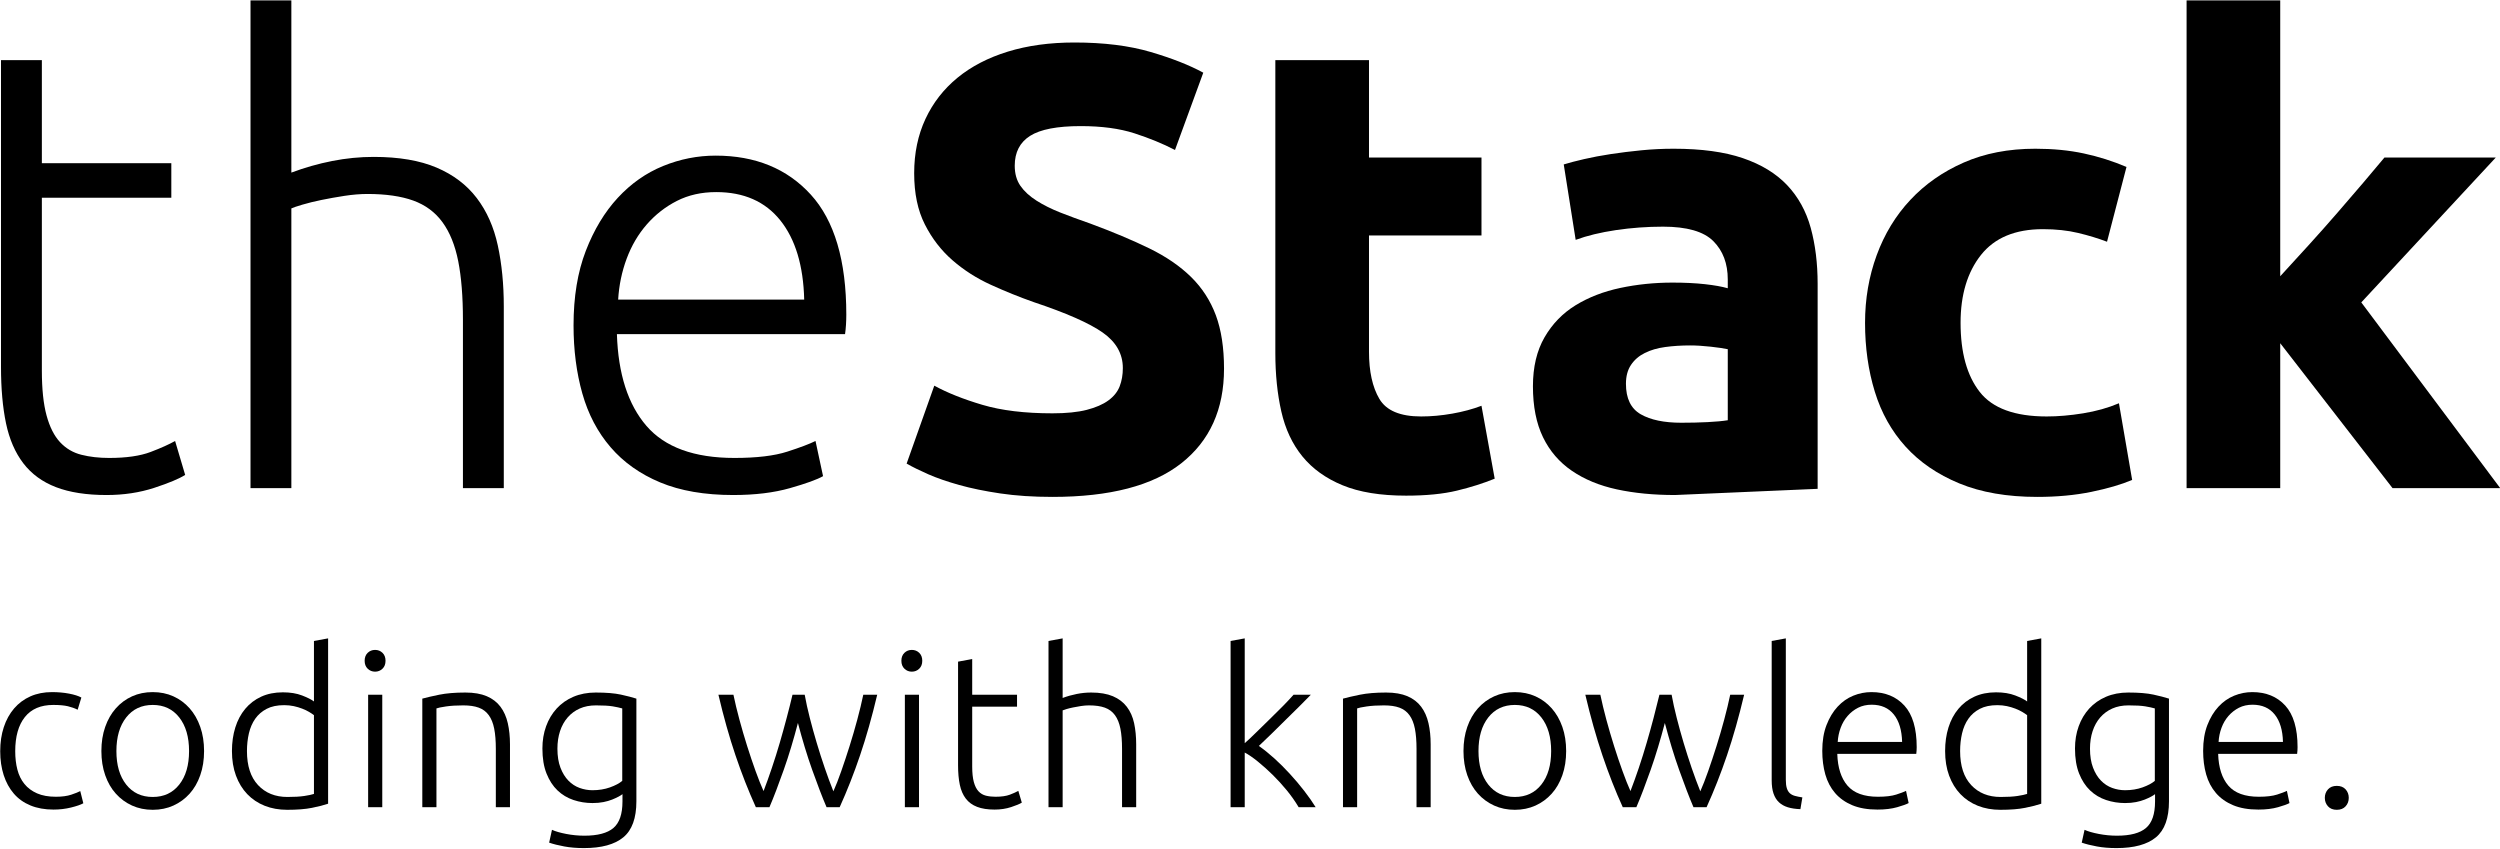 <?xml version="1.0" encoding="UTF-8" standalone="no"?>
<!DOCTYPE svg PUBLIC "-//W3C//DTD SVG 1.1//EN" "http://www.w3.org/Graphics/SVG/1.1/DTD/svg11.dtd">
<svg width="100%" height="100%" viewBox="0 0 798 271" version="1.1" xmlns="http://www.w3.org/2000/svg" xmlns:xlink="http://www.w3.org/1999/xlink" xml:space="preserve" xmlns:serif="http://www.serif.com/" style="fill-rule:evenodd;clip-rule:evenodd;stroke-linejoin:round;stroke-miterlimit:2;">
    <g transform="matrix(4.167,0,0,4.167,-858.329,-1593.6)">
        <path d="M209.189,394.933L219.106,394.933L219.106,397.581L209.189,397.581L209.189,410.82C209.189,412.233 209.309,413.381 209.55,414.263C209.791,415.146 210.135,415.827 210.585,416.308C211.034,416.79 211.58,417.111 212.222,417.271C212.863,417.433 213.57,417.513 214.34,417.513C215.656,417.513 216.715,417.36 217.518,417.056C218.319,416.751 218.945,416.47 219.395,416.213L220.166,418.812C219.715,419.101 218.93,419.431 217.806,419.8C216.683,420.168 215.463,420.353 214.148,420.353C212.607,420.353 211.315,420.152 210.272,419.751C209.229,419.35 208.395,418.74 207.769,417.922C207.143,417.103 206.701,416.085 206.444,414.864C206.188,413.645 206.059,412.201 206.059,410.532L206.059,387.038L209.189,387.038L209.189,394.933Z" style="fill-rule:nonzero;"/>
    </g>
    <g transform="matrix(4.167,0,0,4.167,-858.329,-1593.6)">
        <path d="M225.172,419.823L225.172,382.464L228.301,382.464L228.301,395.655C229.328,395.27 230.372,394.974 231.431,394.765C232.49,394.557 233.549,394.452 234.608,394.452C236.534,394.452 238.138,394.725 239.422,395.27C240.706,395.816 241.734,396.595 242.504,397.605C243.274,398.616 243.811,399.828 244.116,401.24C244.421,402.653 244.574,404.209 244.574,405.91L244.574,419.823L241.444,419.823L241.444,406.921C241.444,405.156 241.324,403.664 241.084,402.443C240.843,401.225 240.441,400.229 239.88,399.459C239.318,398.688 238.572,398.135 237.641,397.798C236.71,397.461 235.539,397.292 234.127,397.292C233.581,397.292 232.995,397.341 232.37,397.436C231.744,397.533 231.158,397.638 230.612,397.75C230.066,397.862 229.577,397.983 229.144,398.111C228.711,398.239 228.429,398.336 228.301,398.399L228.301,419.823L225.172,419.823Z" style="fill-rule:nonzero;"/>
    </g>
    <g transform="matrix(4.167,0,0,4.167,-858.329,-1593.6)">
        <path d="M267.586,405.381C267.521,402.78 266.912,400.759 265.756,399.314C264.601,397.87 262.964,397.148 260.845,397.148C259.721,397.148 258.719,397.373 257.837,397.822C256.954,398.271 256.183,398.874 255.525,399.627C254.867,400.382 254.354,401.257 253.985,402.251C253.616,403.246 253.399,404.29 253.335,405.381L267.586,405.381ZM249.917,407.354C249.917,405.172 250.23,403.27 250.856,401.649C251.482,400.029 252.3,398.673 253.311,397.581C254.322,396.49 255.478,395.68 256.777,395.15C258.077,394.62 259.417,394.355 260.797,394.355C263.846,394.355 266.277,395.35 268.091,397.341C269.904,399.331 270.811,402.395 270.811,406.536C270.811,406.793 270.803,407.05 270.787,407.307C270.771,407.563 270.747,407.805 270.715,408.028L253.239,408.028C253.335,411.078 254.089,413.42 255.502,415.058C256.914,416.694 259.16,417.513 262.242,417.513C263.942,417.513 265.291,417.352 266.286,417.031C267.28,416.711 268.003,416.437 268.452,416.213L269.03,418.908C268.58,419.166 267.737,419.471 266.503,419.823C265.267,420.177 263.814,420.353 262.146,420.353C259.962,420.353 258.101,420.031 256.561,419.39C255.02,418.748 253.752,417.85 252.757,416.694C251.762,415.539 251.04,414.167 250.591,412.578C250.141,410.989 249.917,409.248 249.917,407.354Z" style="fill-rule:nonzero;"/>
    </g>
    <g transform="matrix(4.167,0,0,4.167,-858.329,-1593.6)">
        <path d="M286.602,414.095C287.661,414.095 288.535,414.007 289.226,413.83C289.915,413.653 290.469,413.413 290.887,413.107C291.303,412.803 291.592,412.441 291.753,412.024C291.913,411.607 291.994,411.141 291.994,410.628C291.994,409.537 291.48,408.63 290.453,407.908C289.426,407.185 287.661,406.408 285.157,405.573C284.066,405.187 282.975,404.747 281.884,404.249C280.792,403.752 279.814,403.126 278.947,402.371C278.08,401.618 277.374,400.703 276.829,399.627C276.282,398.553 276.01,397.244 276.01,395.704C276.01,394.163 276.299,392.775 276.877,391.539C277.454,390.304 278.273,389.253 279.332,388.386C280.391,387.519 281.675,386.853 283.184,386.388C284.691,385.923 286.393,385.689 288.286,385.689C290.533,385.689 292.475,385.931 294.112,386.412C295.749,386.893 297.097,387.423 298.156,388.001L295.989,393.922C295.059,393.44 294.024,393.016 292.884,392.646C291.745,392.278 290.373,392.093 288.769,392.093C286.97,392.093 285.679,392.342 284.893,392.839C284.106,393.337 283.713,394.099 283.713,395.126C283.713,395.736 283.858,396.25 284.147,396.667C284.436,397.084 284.845,397.461 285.374,397.798C285.903,398.135 286.513,398.44 287.203,398.713C287.894,398.985 288.655,399.266 289.49,399.555C291.224,400.197 292.732,400.831 294.016,401.457C295.299,402.083 296.366,402.813 297.217,403.647C298.067,404.482 298.701,405.461 299.119,406.584C299.535,407.708 299.745,409.071 299.745,410.676C299.745,413.79 298.653,416.205 296.471,417.922C294.288,419.64 290.998,420.497 286.602,420.497C285.125,420.497 283.793,420.408 282.606,420.232C281.418,420.056 280.367,419.839 279.452,419.583C278.538,419.326 277.751,419.053 277.093,418.765C276.435,418.475 275.881,418.203 275.432,417.946L277.551,411.976C278.545,412.522 279.773,413.011 281.233,413.444C282.693,413.878 284.483,414.095 286.602,414.095Z" style="fill-rule:nonzero;"/>
    </g>
    <g transform="matrix(4.167,0,0,4.167,-858.329,-1593.6)">
        <path d="M303.676,387.038L310.85,387.038L310.85,394.5L319.467,394.5L319.467,400.47L310.85,400.47L310.85,409.376C310.85,410.886 311.114,412.089 311.644,412.987C312.173,413.886 313.24,414.335 314.846,414.335C315.615,414.335 316.41,414.263 317.229,414.118C318.047,413.974 318.793,413.773 319.467,413.516L320.479,419.101C319.611,419.455 318.649,419.76 317.589,420.016C316.53,420.272 315.231,420.401 313.69,420.401C311.732,420.401 310.11,420.137 308.827,419.606C307.543,419.077 306.517,418.339 305.746,417.392C304.976,416.446 304.438,415.298 304.133,413.95C303.828,412.601 303.676,411.109 303.676,409.473L303.676,387.038Z" style="fill-rule:nonzero;"/>
    </g>
    <g transform="matrix(4.167,0,0,4.167,-858.329,-1593.6)">
        <path d="M334.77,414.816C335.476,414.816 336.15,414.801 336.792,414.768C337.434,414.736 337.947,414.688 338.333,414.624L338.333,409.183C338.044,409.12 337.61,409.056 337.032,408.991C336.455,408.927 335.926,408.894 335.444,408.894C334.77,408.894 334.136,408.935 333.542,409.016C332.948,409.096 332.427,409.248 331.978,409.473C331.527,409.697 331.175,410.002 330.919,410.388C330.661,410.772 330.533,411.254 330.533,411.832C330.533,412.955 330.91,413.733 331.665,414.167C332.419,414.6 333.453,414.816 334.77,414.816ZM334.288,420.353C332.651,420.353 331.167,420.209 329.835,419.92C328.503,419.631 327.356,419.157 326.393,418.499C325.43,417.842 324.691,416.983 324.179,415.924C323.665,414.864 323.408,413.564 323.408,412.024C323.408,410.548 323.704,409.297 324.299,408.268C324.893,407.242 325.687,406.424 326.682,405.813C327.677,405.204 328.816,404.763 330.101,404.49C331.383,404.218 332.716,404.081 334.096,404.081C335.026,404.081 335.854,404.121 336.575,404.201C337.298,404.281 337.883,404.386 338.333,404.514L338.333,403.84C338.333,402.62 337.963,401.641 337.226,400.903C336.486,400.165 335.203,399.796 333.374,399.796C332.153,399.796 330.95,399.885 329.763,400.06C328.575,400.237 327.549,400.486 326.682,400.807L325.768,395.029C326.184,394.901 326.706,394.765 327.332,394.62C327.958,394.475 328.64,394.348 329.378,394.235C330.116,394.123 330.895,394.027 331.713,393.946C332.531,393.866 333.358,393.826 334.192,393.826C336.311,393.826 338.075,394.066 339.488,394.548C340.9,395.029 342.031,395.72 342.882,396.618C343.733,397.517 344.334,398.608 344.688,399.892C345.04,401.176 345.217,402.604 345.217,404.177L345.217,419.879L334.288,420.353Z" style="fill-rule:nonzero;"/>
    </g>
    <g transform="matrix(4.167,0,0,4.167,-858.329,-1593.6)">
        <path d="M348.849,407.162C348.849,405.332 349.145,403.607 349.739,401.986C350.332,400.366 351.191,398.953 352.315,397.75C353.438,396.546 354.802,395.592 356.406,394.886C358.012,394.18 359.841,393.826 361.896,393.826C363.243,393.826 364.479,393.946 365.602,394.187C366.726,394.428 367.816,394.773 368.876,395.222L367.384,400.951C366.709,400.694 365.971,400.47 365.169,400.277C364.366,400.085 363.467,399.988 362.473,399.988C360.355,399.988 358.774,400.646 357.731,401.962C356.688,403.278 356.166,405.012 356.166,407.162C356.166,409.441 356.655,411.206 357.634,412.457C358.613,413.709 360.322,414.335 362.762,414.335C363.628,414.335 364.559,414.256 365.554,414.095C366.548,413.934 367.463,413.678 368.298,413.324L369.309,419.197C368.474,419.551 367.432,419.855 366.18,420.112C364.928,420.369 363.548,420.497 362.039,420.497C359.729,420.497 357.738,420.152 356.069,419.463C354.4,418.772 353.028,417.834 351.953,416.645C350.878,415.459 350.092,414.055 349.595,412.433C349.097,410.813 348.849,409.056 348.849,407.162Z" style="fill-rule:nonzero;"/>
    </g>
    <g transform="matrix(4.167,0,0,4.167,-858.329,-1593.6)">
        <path d="M386.862,405.597L397.502,419.823L389.254,419.823L380.652,408.725L380.652,419.823L373.479,419.823L373.479,382.464L380.652,382.464L380.652,403.594C381.358,402.828 382.086,402.031 382.84,401.201C383.593,400.371 384.322,399.55 385.028,398.736C385.734,397.922 386.399,397.148 387.025,396.414C387.65,395.681 388.187,395.043 388.636,394.5L397.165,394.5L386.862,405.597Z" style="fill-rule:nonzero;"/>
    </g>
    <g transform="matrix(4.167,0,0,4.167,-858.329,-1593.6)">
        <path d="M210.082,444.449C209.415,444.449 208.826,444.343 208.315,444.132C207.804,443.922 207.379,443.618 207.04,443.224C206.701,442.83 206.443,442.357 206.265,441.808C206.088,441.258 205.999,440.649 205.999,439.982C205.999,439.306 206.09,438.688 206.274,438.133C206.457,437.577 206.721,437.1 207.065,436.7C207.409,436.3 207.826,435.991 208.315,435.774C208.804,435.558 209.354,435.45 209.965,435.45C210.432,435.45 210.867,435.489 211.273,435.566C211.679,435.644 211.992,435.744 212.215,435.866L211.931,436.8C211.709,436.688 211.459,436.6 211.182,436.533C210.904,436.467 210.531,436.433 210.065,436.433C209.109,436.433 208.384,436.741 207.89,437.358C207.396,437.975 207.149,438.85 207.149,439.982C207.149,440.494 207.204,440.963 207.315,441.391C207.426,441.818 207.607,442.185 207.857,442.491C208.107,442.797 208.429,443.035 208.823,443.207C209.218,443.38 209.698,443.466 210.265,443.466C210.732,443.466 211.123,443.413 211.44,443.308C211.756,443.202 211.987,443.11 212.131,443.032L212.365,443.966C212.165,444.077 211.851,444.185 211.423,444.291C210.995,444.396 210.548,444.449 210.082,444.449Z" style="fill-rule:nonzero;"/>
    </g>
    <g transform="matrix(4.167,0,0,4.167,-858.329,-1593.6)">
        <path d="M220.465,439.966C220.465,438.889 220.215,438.03 219.715,437.391C219.215,436.753 218.538,436.433 217.682,436.433C216.826,436.433 216.149,436.753 215.649,437.391C215.149,438.03 214.899,438.889 214.899,439.966C214.899,441.044 215.149,441.899 215.649,442.532C216.149,443.166 216.826,443.482 217.682,443.482C218.538,443.482 219.215,443.166 219.715,442.532C220.215,441.899 220.465,441.044 220.465,439.966ZM221.615,439.966C221.615,440.643 221.518,441.261 221.323,441.815C221.129,442.371 220.857,442.844 220.507,443.232C220.157,443.621 219.743,443.924 219.265,444.141C218.788,444.357 218.26,444.466 217.682,444.466C217.104,444.466 216.577,444.357 216.099,444.141C215.621,443.924 215.208,443.621 214.858,443.232C214.507,442.844 214.235,442.371 214.041,441.815C213.846,441.261 213.749,440.643 213.749,439.966C213.749,439.288 213.846,438.672 214.041,438.116C214.235,437.56 214.507,437.086 214.858,436.691C215.208,436.297 215.621,435.991 216.099,435.774C216.577,435.558 217.104,435.45 217.682,435.45C218.26,435.45 218.788,435.558 219.265,435.774C219.743,435.991 220.157,436.297 220.507,436.691C220.857,437.086 221.129,437.56 221.323,438.116C221.518,438.672 221.615,439.288 221.615,439.966Z" style="fill-rule:nonzero;"/>
    </g>
    <g transform="matrix(4.167,0,0,4.167,-858.329,-1593.6)">
        <path d="M230.032,437.217C229.932,437.139 229.807,437.056 229.657,436.967C229.507,436.878 229.333,436.794 229.132,436.717C228.933,436.639 228.716,436.575 228.483,436.524C228.249,436.475 228.005,436.45 227.749,436.45C227.216,436.45 226.769,436.544 226.408,436.733C226.046,436.922 225.755,437.175 225.533,437.491C225.311,437.808 225.15,438.181 225.049,438.607C224.95,439.036 224.9,439.488 224.9,439.966C224.9,441.1 225.183,441.969 225.75,442.574C226.316,443.18 227.066,443.482 227.999,443.482C228.532,443.482 228.963,443.457 229.291,443.407C229.618,443.357 229.866,443.305 230.032,443.249L230.032,437.217ZM231.116,443.999C230.793,444.11 230.382,444.216 229.882,444.315C229.382,444.416 228.749,444.466 227.983,444.466C227.349,444.466 226.775,444.362 226.258,444.157C225.741,443.952 225.296,443.654 224.924,443.266C224.552,442.877 224.263,442.405 224.058,441.85C223.852,441.294 223.75,440.666 223.75,439.966C223.75,439.31 223.836,438.708 224.008,438.158C224.18,437.608 224.433,437.133 224.766,436.733C225.1,436.333 225.508,436.022 225.991,435.8C226.474,435.578 227.027,435.467 227.65,435.467C228.216,435.467 228.708,435.547 229.124,435.708C229.541,435.869 229.843,436.022 230.032,436.166L230.032,431.533L231.116,431.334L231.116,443.999Z" style="fill-rule:nonzero;"/>
    </g>
    <g transform="matrix(4.167,0,0,4.167,-858.329,-1593.6)">
        <path d="M235.265,444.266L234.182,444.266L234.182,435.649L235.265,435.649L235.265,444.266ZM235.515,433.05C235.515,433.306 235.437,433.509 235.282,433.658C235.126,433.808 234.937,433.884 234.715,433.884C234.493,433.884 234.304,433.808 234.149,433.658C233.993,433.509 233.915,433.306 233.915,433.05C233.915,432.795 233.993,432.592 234.149,432.441C234.304,432.292 234.493,432.217 234.715,432.217C234.937,432.217 235.126,432.292 235.282,432.441C235.437,432.592 235.515,432.795 235.515,433.05Z" style="fill-rule:nonzero;"/>
    </g>
    <g transform="matrix(4.167,0,0,4.167,-858.329,-1593.6)">
        <path d="M238.332,435.95C238.654,435.861 239.087,435.761 239.631,435.649C240.176,435.539 240.842,435.483 241.631,435.483C242.287,435.483 242.834,435.578 243.273,435.766C243.712,435.955 244.062,436.225 244.323,436.575C244.584,436.925 244.77,437.344 244.881,437.833C244.992,438.322 245.048,438.86 245.048,439.449L245.048,444.266L243.964,444.266L243.964,439.8C243.964,439.188 243.923,438.672 243.839,438.25C243.756,437.827 243.617,437.483 243.423,437.217C243.229,436.949 242.973,436.758 242.656,436.641C242.339,436.524 241.942,436.467 241.465,436.467C240.954,436.467 240.512,436.494 240.14,436.55C239.768,436.605 239.526,436.655 239.415,436.7L239.415,444.266L238.332,444.266L238.332,435.95Z" style="fill-rule:nonzero;"/>
    </g>
    <g transform="matrix(4.167,0,0,4.167,-858.329,-1593.6)">
        <path d="M253.648,436.7C253.459,436.644 253.214,436.592 252.915,436.541C252.615,436.491 252.187,436.467 251.631,436.467C251.165,436.467 250.751,436.547 250.39,436.708C250.029,436.869 249.72,437.097 249.465,437.391C249.21,437.685 249.015,438.036 248.882,438.441C248.749,438.847 248.682,439.294 248.682,439.783C248.682,440.35 248.759,440.836 248.915,441.241C249.07,441.646 249.274,441.976 249.524,442.232C249.774,442.488 250.059,442.674 250.381,442.791C250.704,442.907 251.031,442.966 251.365,442.966C251.854,442.966 252.301,442.893 252.706,442.749C253.112,442.604 253.425,442.438 253.648,442.249L253.648,436.7ZM253.665,443.266C253.598,443.321 253.498,443.385 253.365,443.457C253.232,443.529 253.067,443.604 252.873,443.683C252.678,443.76 252.457,443.824 252.207,443.874C251.957,443.924 251.676,443.949 251.365,443.949C250.865,443.949 250.381,443.871 249.915,443.716C249.448,443.56 249.04,443.315 248.69,442.982C248.34,442.649 248.06,442.219 247.849,441.69C247.637,441.163 247.532,440.521 247.532,439.766C247.532,439.155 247.626,438.589 247.815,438.066C248.004,437.544 248.274,437.092 248.624,436.708C248.973,436.325 249.401,436.024 249.907,435.808C250.412,435.592 250.982,435.483 251.615,435.483C252.415,435.483 253.056,435.536 253.54,435.641C254.023,435.747 254.42,435.85 254.731,435.95L254.731,443.815C254.731,445.104 254.398,446.023 253.731,446.573C253.065,447.124 252.059,447.398 250.715,447.398C250.159,447.398 249.657,447.357 249.207,447.273C248.757,447.19 248.371,447.093 248.048,446.982L248.265,445.999C248.532,446.121 248.896,446.226 249.357,446.315C249.817,446.404 250.282,446.449 250.748,446.449C251.77,446.449 252.512,446.251 252.973,445.857C253.434,445.463 253.665,444.788 253.665,443.832L253.665,443.266Z" style="fill-rule:nonzero;"/>
    </g>
    <g transform="matrix(4.167,0,0,4.167,-858.329,-1593.6)">
        <path d="M267.624,435.649C267.723,436.205 267.854,436.797 268.014,437.424C268.174,438.052 268.351,438.69 268.545,439.34C268.738,439.99 268.944,440.632 269.161,441.265C269.378,441.898 269.598,442.493 269.821,443.049C270.011,442.627 270.212,442.114 270.423,441.509C270.635,440.904 270.847,440.266 271.059,439.595C271.271,438.923 271.468,438.245 271.652,437.56C271.836,436.877 271.989,436.239 272.112,435.649L273.179,435.649C272.778,437.342 272.341,438.888 271.867,440.286C271.393,441.684 270.871,443.012 270.303,444.266L269.298,444.266C269.13,443.873 268.953,443.435 268.769,442.953C268.584,442.47 268.394,441.954 268.198,441.404C268.002,440.854 267.812,440.277 267.629,439.673C267.446,439.068 267.271,438.449 267.105,437.816C266.939,438.45 266.764,439.071 266.582,439.677C266.4,440.283 266.211,440.861 266.016,441.411C265.821,441.961 265.631,442.477 265.448,442.961C265.264,443.444 265.089,443.879 264.923,444.266L263.882,444.266C263.312,443.011 262.791,441.683 262.319,440.284C261.846,438.884 261.411,437.339 261.014,435.649L262.164,435.649C262.286,436.238 262.44,436.874 262.624,437.558C262.808,438.24 263.006,438.918 263.218,439.59C263.43,440.262 263.645,440.897 263.861,441.498C264.079,442.099 264.282,442.61 264.472,443.032C264.685,442.479 264.898,441.886 265.111,441.251C265.325,440.617 265.526,439.977 265.714,439.333C265.901,438.688 266.078,438.052 266.244,437.424C266.41,436.796 266.559,436.204 266.69,435.649L267.624,435.649Z" style="fill-rule:nonzero;"/>
    </g>
    <g transform="matrix(4.167,0,0,4.167,-858.329,-1593.6)">
        <path d="M276.38,444.266L275.297,444.266L275.297,435.649L276.38,435.649L276.38,444.266ZM276.63,433.05C276.63,433.306 276.552,433.509 276.397,433.658C276.241,433.808 276.052,433.884 275.83,433.884C275.608,433.884 275.419,433.808 275.264,433.658C275.108,433.509 275.03,433.306 275.03,433.05C275.03,432.795 275.108,432.592 275.264,432.441C275.419,432.292 275.608,432.217 275.83,432.217C276.052,432.217 276.241,432.292 276.397,432.441C276.552,432.592 276.63,432.795 276.63,433.05Z" style="fill-rule:nonzero;"/>
    </g>
    <g transform="matrix(4.167,0,0,4.167,-858.329,-1593.6)">
        <path d="M280.455,435.649L283.889,435.649L283.889,436.566L280.455,436.566L280.455,441.149C280.455,441.639 280.497,442.035 280.58,442.341C280.664,442.646 280.783,442.883 280.939,443.049C281.094,443.216 281.283,443.327 281.505,443.383C281.728,443.438 281.972,443.466 282.238,443.466C282.694,443.466 283.061,443.413 283.339,443.308C283.616,443.202 283.833,443.104 283.988,443.016L284.255,443.916C284.1,444.016 283.827,444.13 283.439,444.257C283.05,444.385 282.627,444.449 282.172,444.449C281.639,444.449 281.191,444.38 280.83,444.24C280.469,444.101 280.181,443.891 279.964,443.607C279.747,443.324 279.595,442.972 279.506,442.549C279.416,442.127 279.372,441.627 279.372,441.049L279.372,433.117L280.455,432.917L280.455,435.649Z" style="fill-rule:nonzero;"/>
    </g>
    <g transform="matrix(4.167,0,0,4.167,-858.329,-1593.6)">
        <path d="M286.3,444.266L286.3,431.533L287.383,431.334L287.383,435.899C287.738,435.766 288.1,435.664 288.466,435.592C288.833,435.519 289.199,435.483 289.566,435.483C290.233,435.483 290.788,435.578 291.233,435.766C291.677,435.955 292.032,436.225 292.299,436.575C292.566,436.925 292.752,437.344 292.858,437.833C292.963,438.322 293.016,438.86 293.016,439.449L293.016,444.266L291.933,444.266L291.933,439.8C291.933,439.188 291.891,438.672 291.808,438.25C291.724,437.827 291.585,437.483 291.391,437.217C291.196,436.949 290.938,436.758 290.616,436.641C290.294,436.524 289.888,436.467 289.4,436.467C289.21,436.467 289.008,436.483 288.791,436.516C288.574,436.55 288.371,436.586 288.183,436.625C287.994,436.664 287.824,436.705 287.675,436.75C287.525,436.794 287.427,436.827 287.383,436.85L287.383,444.266L286.3,444.266Z" style="fill-rule:nonzero;"/>
    </g>
    <g transform="matrix(4.167,0,0,4.167,-858.329,-1593.6)">
        <path d="M302.414,439.574C302.807,439.85 303.203,440.17 303.604,440.532C304.003,440.894 304.398,441.287 304.786,441.71C305.175,442.133 305.541,442.566 305.885,443.011C306.229,443.455 306.522,443.874 306.764,444.266L305.462,444.266C305.201,443.828 304.899,443.398 304.555,442.976C304.21,442.556 303.849,442.159 303.471,441.787C303.093,441.416 302.714,441.076 302.336,440.77C301.958,440.464 301.623,440.233 301.331,440.08L301.331,444.266L300.248,444.266L300.248,431.533L301.331,431.334L301.331,439.361C301.563,439.162 301.852,438.891 302.197,438.549C302.543,438.206 302.896,437.861 303.254,437.515C303.613,437.167 303.952,436.831 304.271,436.506C304.59,436.181 304.858,435.895 305.073,435.649L306.398,435.649C306.142,435.917 305.85,436.213 305.519,436.538C305.189,436.863 304.845,437.203 304.486,437.556C304.129,437.908 303.776,438.256 303.43,438.598C303.082,438.939 302.744,439.265 302.414,439.574Z" style="fill-rule:nonzero;"/>
    </g>
    <g transform="matrix(4.167,0,0,4.167,-858.329,-1593.6)">
        <path d="M308.858,435.95C309.18,435.861 309.613,435.761 310.158,435.649C310.702,435.539 311.369,435.483 312.157,435.483C312.814,435.483 313.36,435.578 313.799,435.766C314.238,435.955 314.588,436.225 314.849,436.575C315.11,436.925 315.296,437.344 315.407,437.833C315.519,438.322 315.574,438.86 315.574,439.449L315.574,444.266L314.491,444.266L314.491,439.8C314.491,439.188 314.449,438.672 314.366,438.25C314.282,437.827 314.144,437.483 313.949,437.217C313.755,436.949 313.499,436.758 313.183,436.641C312.866,436.524 312.469,436.467 311.991,436.467C311.48,436.467 311.038,436.494 310.666,436.55C310.294,436.605 310.052,436.655 309.941,436.7L309.941,444.266L308.858,444.266L308.858,435.95Z" style="fill-rule:nonzero;"/>
    </g>
    <g transform="matrix(4.167,0,0,4.167,-858.329,-1593.6)">
        <path d="M324.804,439.966C324.804,438.889 324.554,438.03 324.054,437.391C323.554,436.753 322.876,436.433 322.021,436.433C321.165,436.433 320.487,436.753 319.987,437.391C319.487,438.03 319.237,438.889 319.237,439.966C319.237,441.044 319.487,441.899 319.987,442.532C320.487,443.166 321.165,443.482 322.021,443.482C322.876,443.482 323.554,443.166 324.054,442.532C324.554,441.899 324.804,441.044 324.804,439.966ZM325.953,439.966C325.953,440.643 325.857,441.261 325.662,441.815C325.467,442.371 325.195,442.844 324.845,443.232C324.495,443.621 324.081,443.924 323.604,444.141C323.126,444.357 322.598,444.466 322.021,444.466C321.442,444.466 320.915,444.357 320.438,444.141C319.959,443.924 319.546,443.621 319.195,443.232C318.846,442.844 318.573,442.371 318.379,441.815C318.185,441.261 318.088,440.643 318.088,439.966C318.088,439.288 318.185,438.672 318.379,438.116C318.573,437.56 318.846,437.086 319.195,436.691C319.546,436.297 319.959,435.991 320.438,435.774C320.915,435.558 321.442,435.45 322.021,435.45C322.598,435.45 323.126,435.558 323.604,435.774C324.081,435.991 324.495,436.297 324.845,436.691C325.195,437.086 325.467,437.56 325.662,438.116C325.857,438.672 325.953,439.288 325.953,439.966Z" style="fill-rule:nonzero;"/>
    </g>
    <g transform="matrix(4.167,0,0,4.167,-858.329,-1593.6)">
        <path d="M334.031,435.649C334.131,436.205 334.261,436.797 334.422,437.424C334.582,438.052 334.759,438.69 334.952,439.34C335.146,439.99 335.352,440.632 335.568,441.265C335.786,441.898 336.006,442.493 336.229,443.049C336.418,442.627 336.619,442.114 336.831,441.509C337.043,440.904 337.255,440.266 337.467,439.595C337.679,438.923 337.876,438.245 338.06,437.56C338.244,436.877 338.397,436.239 338.52,435.649L339.587,435.649C339.186,437.342 338.748,438.888 338.275,440.286C337.801,441.684 337.279,443.012 336.71,444.266L335.706,444.266C335.537,443.873 335.361,443.435 335.177,442.953C334.991,442.47 334.801,441.954 334.606,441.404C334.409,440.854 334.22,440.277 334.037,439.673C333.854,439.068 333.679,438.449 333.513,437.816C333.347,438.45 333.172,439.071 332.989,439.677C332.807,440.283 332.618,440.861 332.424,441.411C332.229,441.961 332.039,442.477 331.856,442.961C331.672,443.444 331.497,443.879 331.331,444.266L330.289,444.266C329.72,443.011 329.199,441.683 328.727,440.284C328.255,438.884 327.819,437.339 327.421,435.649L328.571,435.649C328.694,436.238 328.848,436.874 329.031,437.558C329.216,438.24 329.414,438.918 329.626,439.59C329.838,440.262 330.052,440.897 330.27,441.498C330.486,442.099 330.69,442.61 330.879,443.032C331.092,442.479 331.306,441.886 331.52,441.251C331.733,440.617 331.934,439.977 332.121,439.333C332.31,438.688 332.486,438.052 332.651,437.424C332.817,436.796 332.966,436.204 333.098,435.649L334.031,435.649Z" style="fill-rule:nonzero;"/>
    </g>
    <g transform="matrix(4.167,0,0,4.167,-858.329,-1593.6)">
        <path d="M343.897,444.416C343.53,444.404 343.211,444.357 342.939,444.274C342.666,444.19 342.439,444.063 342.255,443.891C342.071,443.719 341.933,443.496 341.839,443.224C341.744,442.952 341.697,442.61 341.697,442.199L341.697,431.533L342.78,431.334L342.78,442.166C342.78,442.433 342.805,442.646 342.856,442.808C342.905,442.969 342.981,443.097 343.08,443.19C343.18,443.285 343.311,443.354 343.472,443.399C343.633,443.443 343.824,443.482 344.047,443.516L343.897,444.416Z" style="fill-rule:nonzero;"/>
    </g>
    <g transform="matrix(4.167,0,0,4.167,-858.329,-1593.6)">
        <path d="M351.688,439.266C351.665,438.366 351.455,437.666 351.055,437.166C350.654,436.666 350.088,436.416 349.355,436.416C348.966,436.416 348.619,436.494 348.314,436.649C348.008,436.806 347.741,437.014 347.514,437.274C347.285,437.536 347.108,437.839 346.981,438.183C346.853,438.527 346.777,438.889 346.755,439.266L351.688,439.266ZM345.572,439.949C345.572,439.194 345.68,438.536 345.897,437.975C346.113,437.414 346.397,436.944 346.747,436.566C347.097,436.188 347.497,435.908 347.946,435.725C348.397,435.541 348.86,435.45 349.338,435.45C350.394,435.45 351.235,435.794 351.863,436.483C352.49,437.172 352.805,438.232 352.805,439.666C352.805,439.755 352.802,439.844 352.796,439.933C352.79,440.021 352.782,440.105 352.772,440.183L346.722,440.183C346.755,441.238 347.016,442.049 347.505,442.616C347.994,443.183 348.772,443.466 349.838,443.466C350.427,443.466 350.894,443.41 351.238,443.299C351.582,443.188 351.832,443.094 351.988,443.016L352.188,443.949C352.032,444.038 351.74,444.143 351.313,444.266C350.885,444.388 350.382,444.449 349.805,444.449C349.049,444.449 348.405,444.338 347.872,444.115C347.338,443.893 346.9,443.582 346.555,443.183C346.211,442.782 345.961,442.308 345.805,441.758C345.65,441.208 345.572,440.605 345.572,439.949Z" style="fill-rule:nonzero;"/>
    </g>
    <g transform="matrix(4.167,0,0,4.167,-858.329,-1593.6)">
        <path d="M361.264,437.217C361.164,437.139 361.039,437.056 360.889,436.967C360.739,436.878 360.564,436.794 360.364,436.717C360.164,436.639 359.947,436.575 359.714,436.524C359.481,436.475 359.236,436.45 358.981,436.45C358.447,436.45 358,436.544 357.639,436.733C357.278,436.922 356.986,437.175 356.765,437.491C356.542,437.808 356.381,438.181 356.281,438.607C356.181,439.036 356.131,439.488 356.131,439.966C356.131,441.1 356.414,441.969 356.981,442.574C357.548,443.18 358.298,443.482 359.231,443.482C359.764,443.482 360.194,443.457 360.523,443.407C360.85,443.357 361.097,443.305 361.264,443.249L361.264,437.217ZM362.347,443.999C362.025,444.11 361.613,444.216 361.113,444.315C360.614,444.416 359.981,444.466 359.214,444.466C358.581,444.466 358.006,444.362 357.489,444.157C356.973,443.952 356.528,443.654 356.156,443.266C355.783,442.877 355.495,442.405 355.289,441.85C355.084,441.294 354.982,440.666 354.982,439.966C354.982,439.31 355.067,438.708 355.239,438.158C355.411,437.608 355.664,437.133 355.998,436.733C356.331,436.333 356.739,436.022 357.223,435.8C357.706,435.578 358.259,435.467 358.881,435.467C359.447,435.467 359.939,435.547 360.356,435.708C360.773,435.869 361.074,436.022 361.264,436.166L361.264,431.533L362.347,431.334L362.347,443.999Z" style="fill-rule:nonzero;"/>
    </g>
    <g transform="matrix(4.167,0,0,4.167,-858.329,-1593.6)">
        <path d="M371.046,436.7C370.858,436.644 370.613,436.592 370.314,436.541C370.013,436.491 369.585,436.467 369.03,436.467C368.564,436.467 368.15,436.547 367.788,436.708C367.427,436.869 367.119,437.097 366.863,437.391C366.608,437.685 366.413,438.036 366.28,438.441C366.147,438.847 366.08,439.294 366.08,439.783C366.08,440.35 366.158,440.836 366.314,441.241C366.469,441.646 366.672,441.976 366.922,442.232C367.172,442.488 367.458,442.674 367.78,442.791C368.103,442.907 368.43,442.966 368.764,442.966C369.252,442.966 369.699,442.893 370.105,442.749C370.51,442.604 370.824,442.438 371.046,442.249L371.046,436.7ZM371.063,443.266C370.996,443.321 370.897,443.385 370.763,443.457C370.63,443.529 370.466,443.604 370.272,443.683C370.077,443.76 369.855,443.824 369.605,443.874C369.355,443.924 369.074,443.949 368.764,443.949C368.264,443.949 367.78,443.871 367.314,443.716C366.847,443.56 366.439,443.315 366.089,442.982C365.738,442.649 365.458,442.219 365.247,441.69C365.036,441.163 364.931,440.521 364.931,439.766C364.931,439.155 365.025,438.589 365.214,438.066C365.402,437.544 365.672,437.092 366.022,436.708C366.372,436.325 366.8,436.024 367.305,435.808C367.811,435.592 368.38,435.483 369.013,435.483C369.814,435.483 370.455,435.536 370.938,435.641C371.421,435.747 371.818,435.85 372.13,435.95L372.13,443.815C372.13,445.104 371.796,446.023 371.13,446.573C370.463,447.124 369.457,447.398 368.113,447.398C367.558,447.398 367.055,447.357 366.606,447.273C366.155,447.19 365.769,447.093 365.447,446.982L365.663,445.999C365.93,446.121 366.294,446.226 366.755,446.315C367.216,446.404 367.68,446.449 368.147,446.449C369.169,446.449 369.91,446.251 370.371,445.857C370.832,445.463 371.063,444.788 371.063,443.832L371.063,443.266Z" style="fill-rule:nonzero;"/>
    </g>
    <g transform="matrix(4.167,0,0,4.167,-858.329,-1593.6)">
        <path d="M380.862,439.266C380.84,438.366 380.63,437.666 380.23,437.166C379.829,436.666 379.263,436.416 378.529,436.416C378.141,436.416 377.794,436.494 377.488,436.649C377.183,436.806 376.916,437.014 376.689,437.274C376.46,437.536 376.282,437.839 376.155,438.183C376.027,438.527 375.952,438.889 375.93,439.266L380.862,439.266ZM374.747,439.949C374.747,439.194 374.855,438.536 375.071,437.975C375.288,437.414 375.571,436.944 375.922,436.566C376.272,436.188 376.672,435.908 377.121,435.725C377.571,435.541 378.035,435.45 378.513,435.45C379.568,435.45 380.41,435.794 381.038,436.483C381.665,437.172 381.98,438.232 381.98,439.666C381.98,439.755 381.977,439.844 381.971,439.933C381.965,440.021 381.957,440.105 381.946,440.183L375.897,440.183C375.93,441.238 376.191,442.049 376.68,442.616C377.169,443.183 377.946,443.466 379.013,443.466C379.602,443.466 380.068,443.41 380.413,443.299C380.757,443.188 381.007,443.094 381.163,443.016L381.362,443.949C381.207,444.038 380.915,444.143 380.487,444.266C380.06,444.388 379.557,444.449 378.98,444.449C378.224,444.449 377.58,444.338 377.047,444.115C376.513,443.893 376.074,443.582 375.73,443.183C375.386,442.782 375.136,442.308 374.98,441.758C374.824,441.208 374.747,440.605 374.747,439.949Z" style="fill-rule:nonzero;"/>
    </g>
    <g transform="matrix(4.167,0,0,4.167,-858.329,-1593.6)">
        <path d="M385.902,443.549C385.902,443.805 385.821,444.021 385.66,444.199C385.499,444.377 385.275,444.466 384.985,444.466C384.696,444.466 384.472,444.377 384.311,444.199C384.15,444.021 384.068,443.805 384.068,443.549C384.068,443.294 384.15,443.077 384.311,442.899C384.472,442.722 384.696,442.633 384.985,442.633C385.275,442.633 385.499,442.722 385.66,442.899C385.821,443.077 385.902,443.294 385.902,443.549Z" style="fill-rule:nonzero;"/>
    </g>
</svg>
